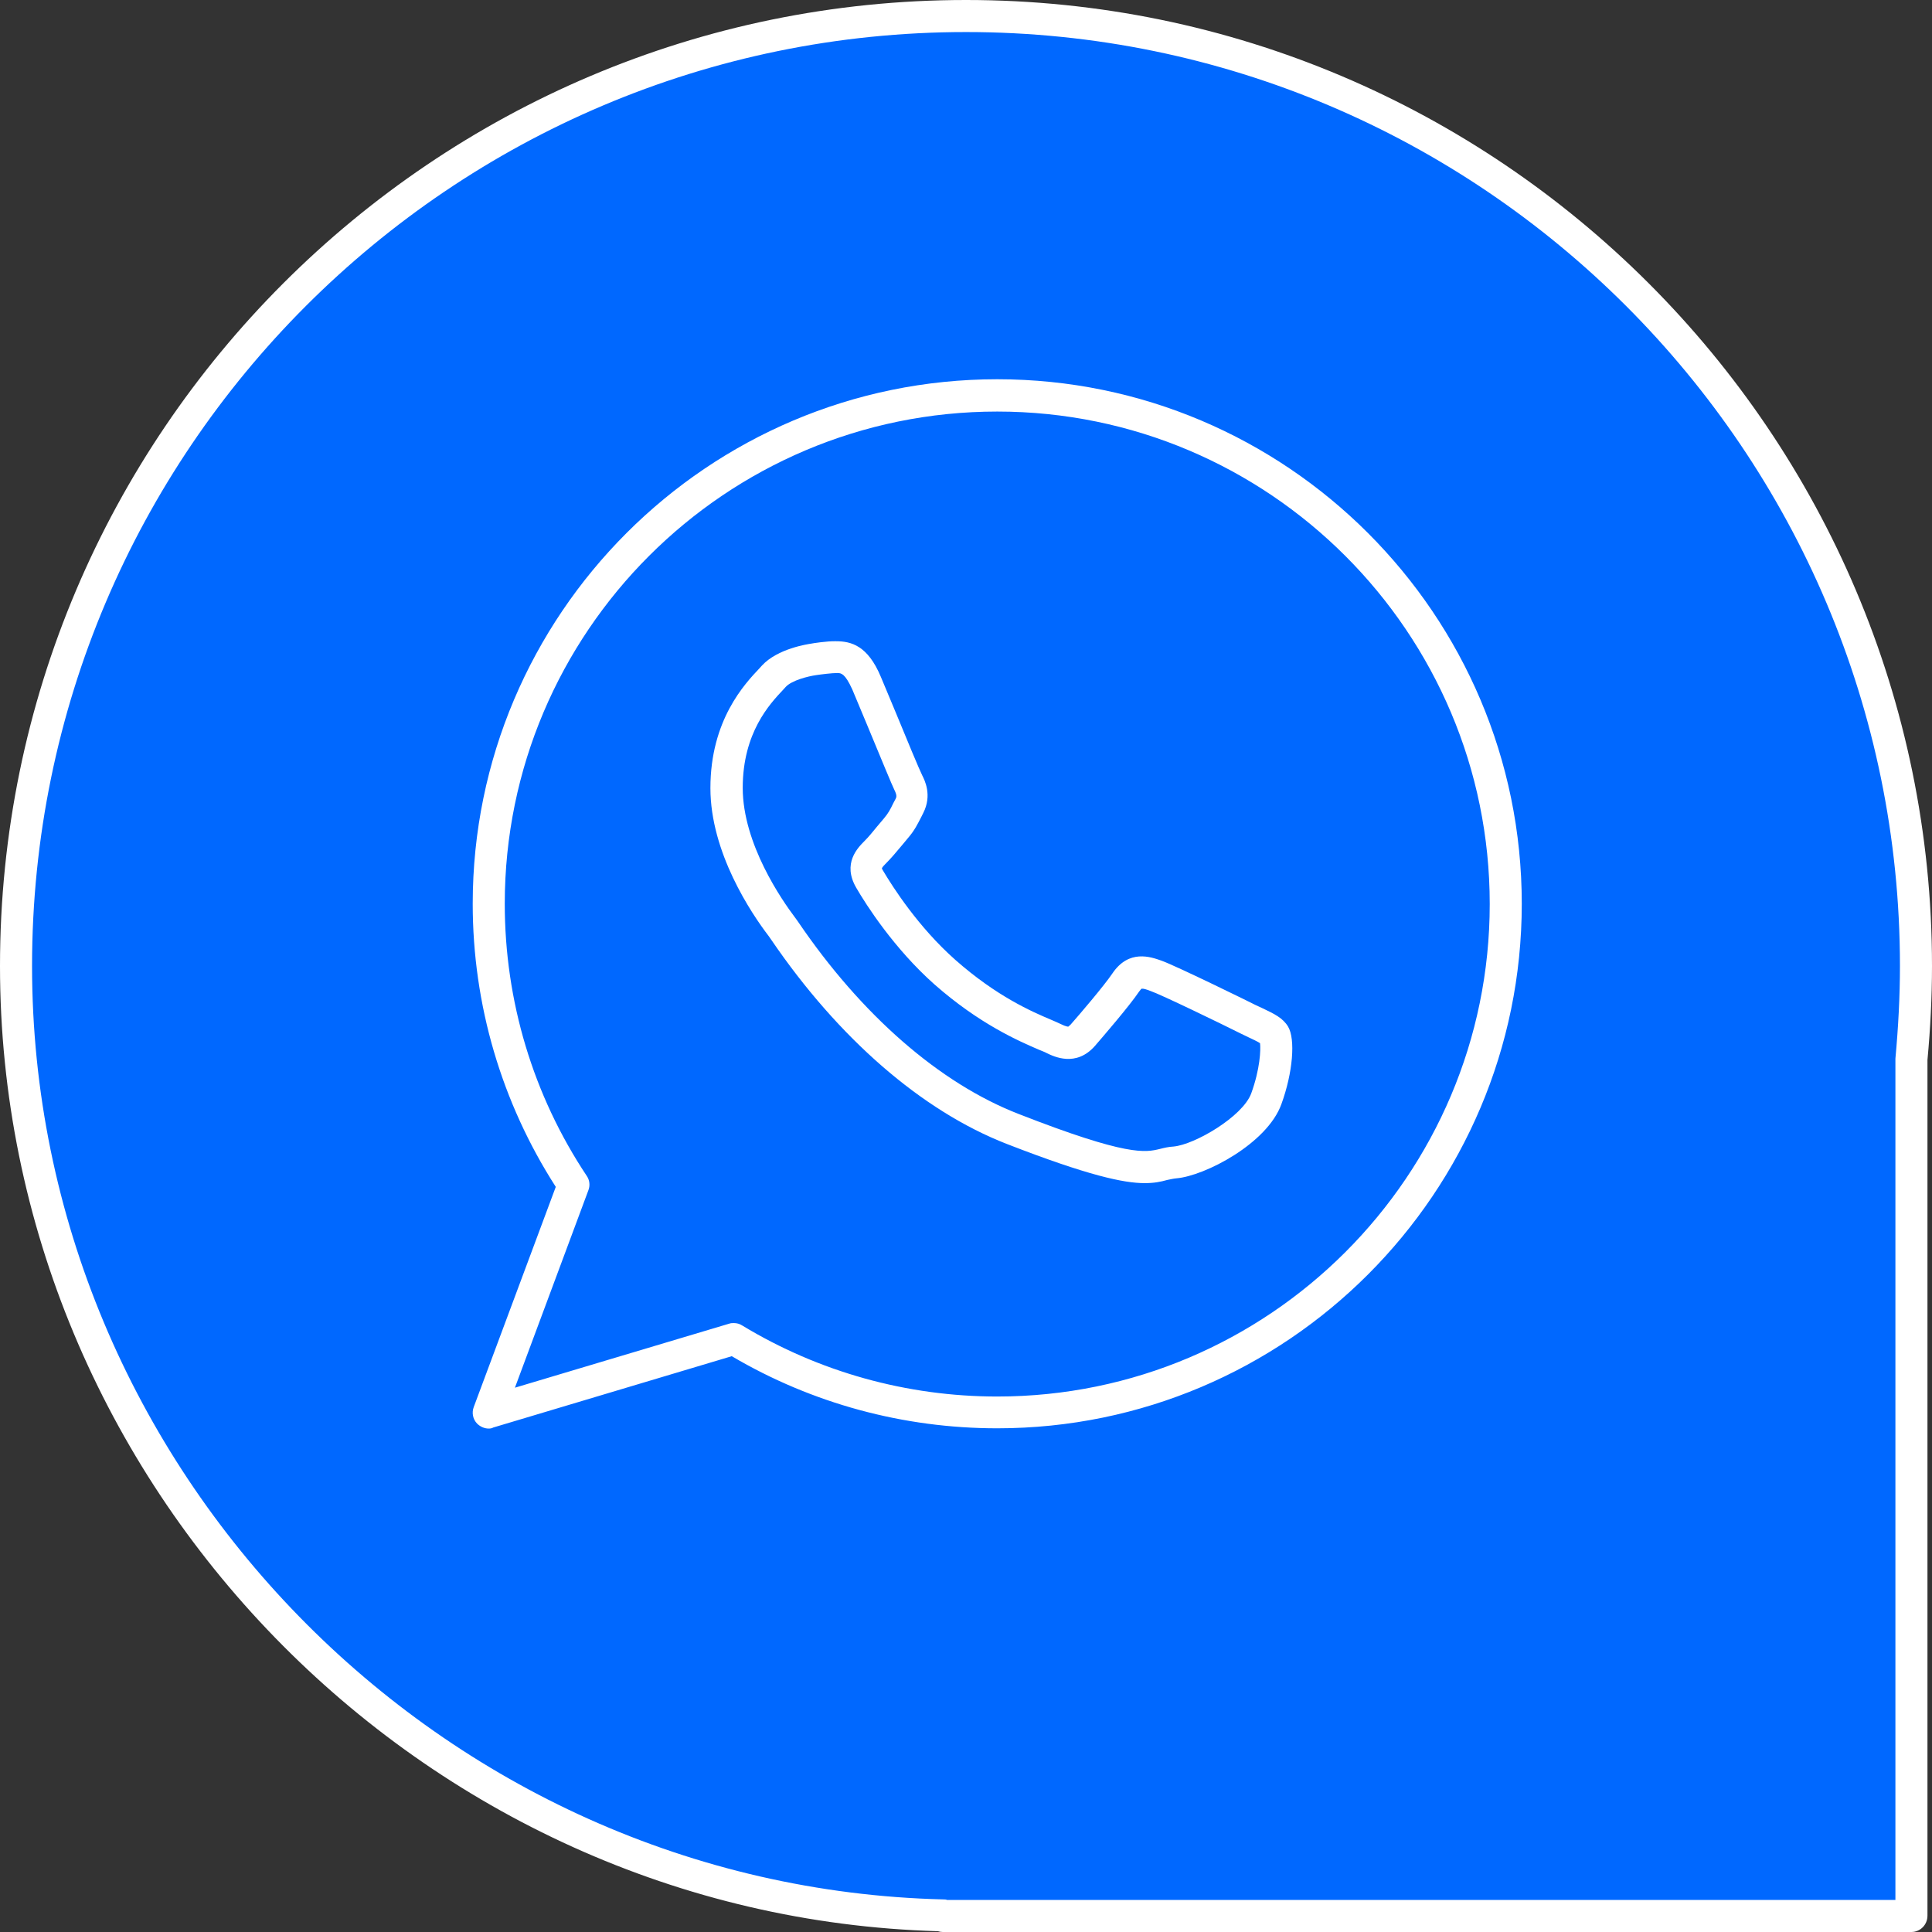 <?xml version="1.0" encoding="utf-8"?>
<!-- Generator: Adobe Illustrator 26.0.0, SVG Export Plug-In . SVG Version: 6.00 Build 0)  -->
<svg version="1.1" id="Capa_1" xmlns="http://www.w3.org/2000/svg" xmlns:xlink="http://www.w3.org/1999/xlink" x="0px" y="0px"
	 viewBox="0 0 72.34 72.34" style="enable-background:new 0 0 72.34 72.34;" xml:space="preserve">
<rect x="0" y="0" width="72.34" height="72.34" fill="#333333" stroke="none"/>
<style type="text/css">
	.st0{fill-rule:evenodd;clip-rule:evenodd;fill:#0068FF;}
	.st1{fill:#FFFFFF;}
</style>
<g>
	<g>
		<path class="st0" d="M71.74,36.17c0-19.64-15.92-35.57-35.57-35.57C16.52,0.6,0.6,16.52,0.6,36.17c0,19.35,15.46,35.08,34.7,35.55
			v0.02h36.27v-32.1C71.68,38.49,71.74,37.34,71.74,36.17z"/>
		<path class="st1" d="M71.57,72.34H35.3c-0.06,0-0.12-0.01-0.18-0.03C15.74,71.76,0,55.58,0,36.17C0,16.23,16.23,0,36.17,0
			s36.17,16.23,36.17,36.17c0,1.15-0.06,2.34-0.17,3.52l0,32.04C72.17,72.07,71.9,72.34,71.57,72.34z M35.46,71.14h35.51v-31.5
			c0.11-1.2,0.17-2.35,0.17-3.47c0-19.28-15.69-34.97-34.97-34.97C16.89,1.2,1.2,16.89,1.2,36.17c0,18.82,15.3,34.49,34.12,34.95
			C35.37,71.12,35.42,71.12,35.46,71.14z"/>
	</g>
	<g>
		<g>
			<g>
				<path class="st1" d="M42.86,44.3c-0.78,0-2.11-0.28-5.17-1.47c-3.18-1.24-6.3-3.96-8.81-7.64l-0.09-0.13
					c-0.66-0.86-2.19-3.14-2.19-5.55c0-2.55,1.29-3.91,1.84-4.49l0.09-0.1c0.59-0.64,1.72-0.8,1.84-0.82
					c0.04-0.01,0.61-0.1,0.93-0.09c0.57,0,1.19,0.16,1.68,1.33l0.56,1.34c0.38,0.93,0.91,2.2,0.99,2.35
					c0.09,0.18,0.38,0.74,0.04,1.41l-0.07,0.14c-0.14,0.27-0.25,0.51-0.52,0.82l-0.25,0.3c-0.19,0.23-0.38,0.45-0.54,0.61
					c-0.05,0.05-0.15,0.15-0.17,0.2c0,0,0.01,0.04,0.05,0.1c0.35,0.59,1.31,2.1,2.7,3.33c1.55,1.37,2.87,1.94,3.58,2.24
					c0.15,0.06,0.27,0.12,0.36,0.16c0.22,0.11,0.29,0.1,0.29,0.1c0,0,0.03-0.02,0.09-0.08c0.31-0.35,1.25-1.45,1.56-1.91
					c0.62-0.92,1.44-0.62,1.84-0.48c0.56,0.2,3.49,1.64,3.52,1.66l0.28,0.13c0.42,0.2,0.75,0.36,0.94,0.68c0,0,0,0,0,0
					c0.28,0.47,0.18,1.72-0.25,2.9c-0.53,1.48-2.87,2.69-3.93,2.78c-0.12,0.01-0.23,0.04-0.34,0.06
					C43.46,44.25,43.22,44.3,42.86,44.3z M31.35,25.2c-0.2,0-0.6,0.05-0.8,0.08c-0.28,0.04-0.9,0.19-1.13,0.44l-0.1,0.11
					c-0.49,0.52-1.51,1.6-1.51,3.67c0,2.11,1.49,4.23,1.94,4.83c0.02,0.03,0.07,0.09,0.13,0.18c2.37,3.49,5.3,6.05,8.26,7.2
					c4.09,1.6,4.75,1.44,5.29,1.31c0.16-0.04,0.32-0.08,0.51-0.09c0.79-0.07,2.59-1.12,2.91-1.99c0.33-0.91,0.36-1.63,0.33-1.88
					c-0.09-0.06-0.26-0.14-0.41-0.21l-0.29-0.14c-0.84-0.42-3.01-1.47-3.39-1.6c-0.18-0.07-0.28-0.1-0.35-0.09
					c0,0-0.03,0.03-0.09,0.11c-0.37,0.55-1.4,1.74-1.65,2.03c-0.71,0.81-1.54,0.4-1.81,0.27c-0.07-0.04-0.18-0.08-0.3-0.13
					c-0.72-0.31-2.21-0.95-3.9-2.44c-1.51-1.34-2.56-2.98-2.93-3.62c-0.53-0.91,0.06-1.5,0.31-1.75c0.14-0.14,0.3-0.33,0.46-0.53
					l0.27-0.32c0.16-0.19,0.23-0.32,0.35-0.57l0.08-0.15c0.04-0.07,0.06-0.14-0.04-0.34c-0.09-0.18-0.46-1.08-1.02-2.43l-0.56-1.34
					C31.64,25.22,31.5,25.2,31.35,25.2z M47.21,39.09L47.21,39.09L47.21,39.09z"/>
			</g>
		</g>
		<path class="st1" d="M18.3,53.49c-0.16,0-0.32-0.07-0.44-0.19c-0.16-0.17-0.2-0.41-0.12-0.62l3.07-8.24
			c-2.03-3.16-3.11-6.82-3.11-10.6c0-10.83,8.81-19.64,19.64-19.64s19.64,8.81,19.64,19.64s-8.81,19.64-19.64,19.64
			c-3.51,0-6.94-0.93-9.94-2.7l-8.93,2.67C18.42,53.48,18.36,53.49,18.3,53.49z M27.48,49.54c0.11,0,0.22,0.03,0.31,0.09
			c2.87,1.74,6.17,2.66,9.55,2.66c10.17,0,18.44-8.27,18.44-18.44c0-10.17-8.27-18.44-18.44-18.44S18.9,23.67,18.9,33.84
			c0,3.64,1.06,7.17,3.07,10.19c0.11,0.16,0.13,0.36,0.06,0.54l-2.75,7.39l8.03-2.4C27.37,49.54,27.42,49.54,27.48,49.54z"/>
	</g>
</g>
</svg>

